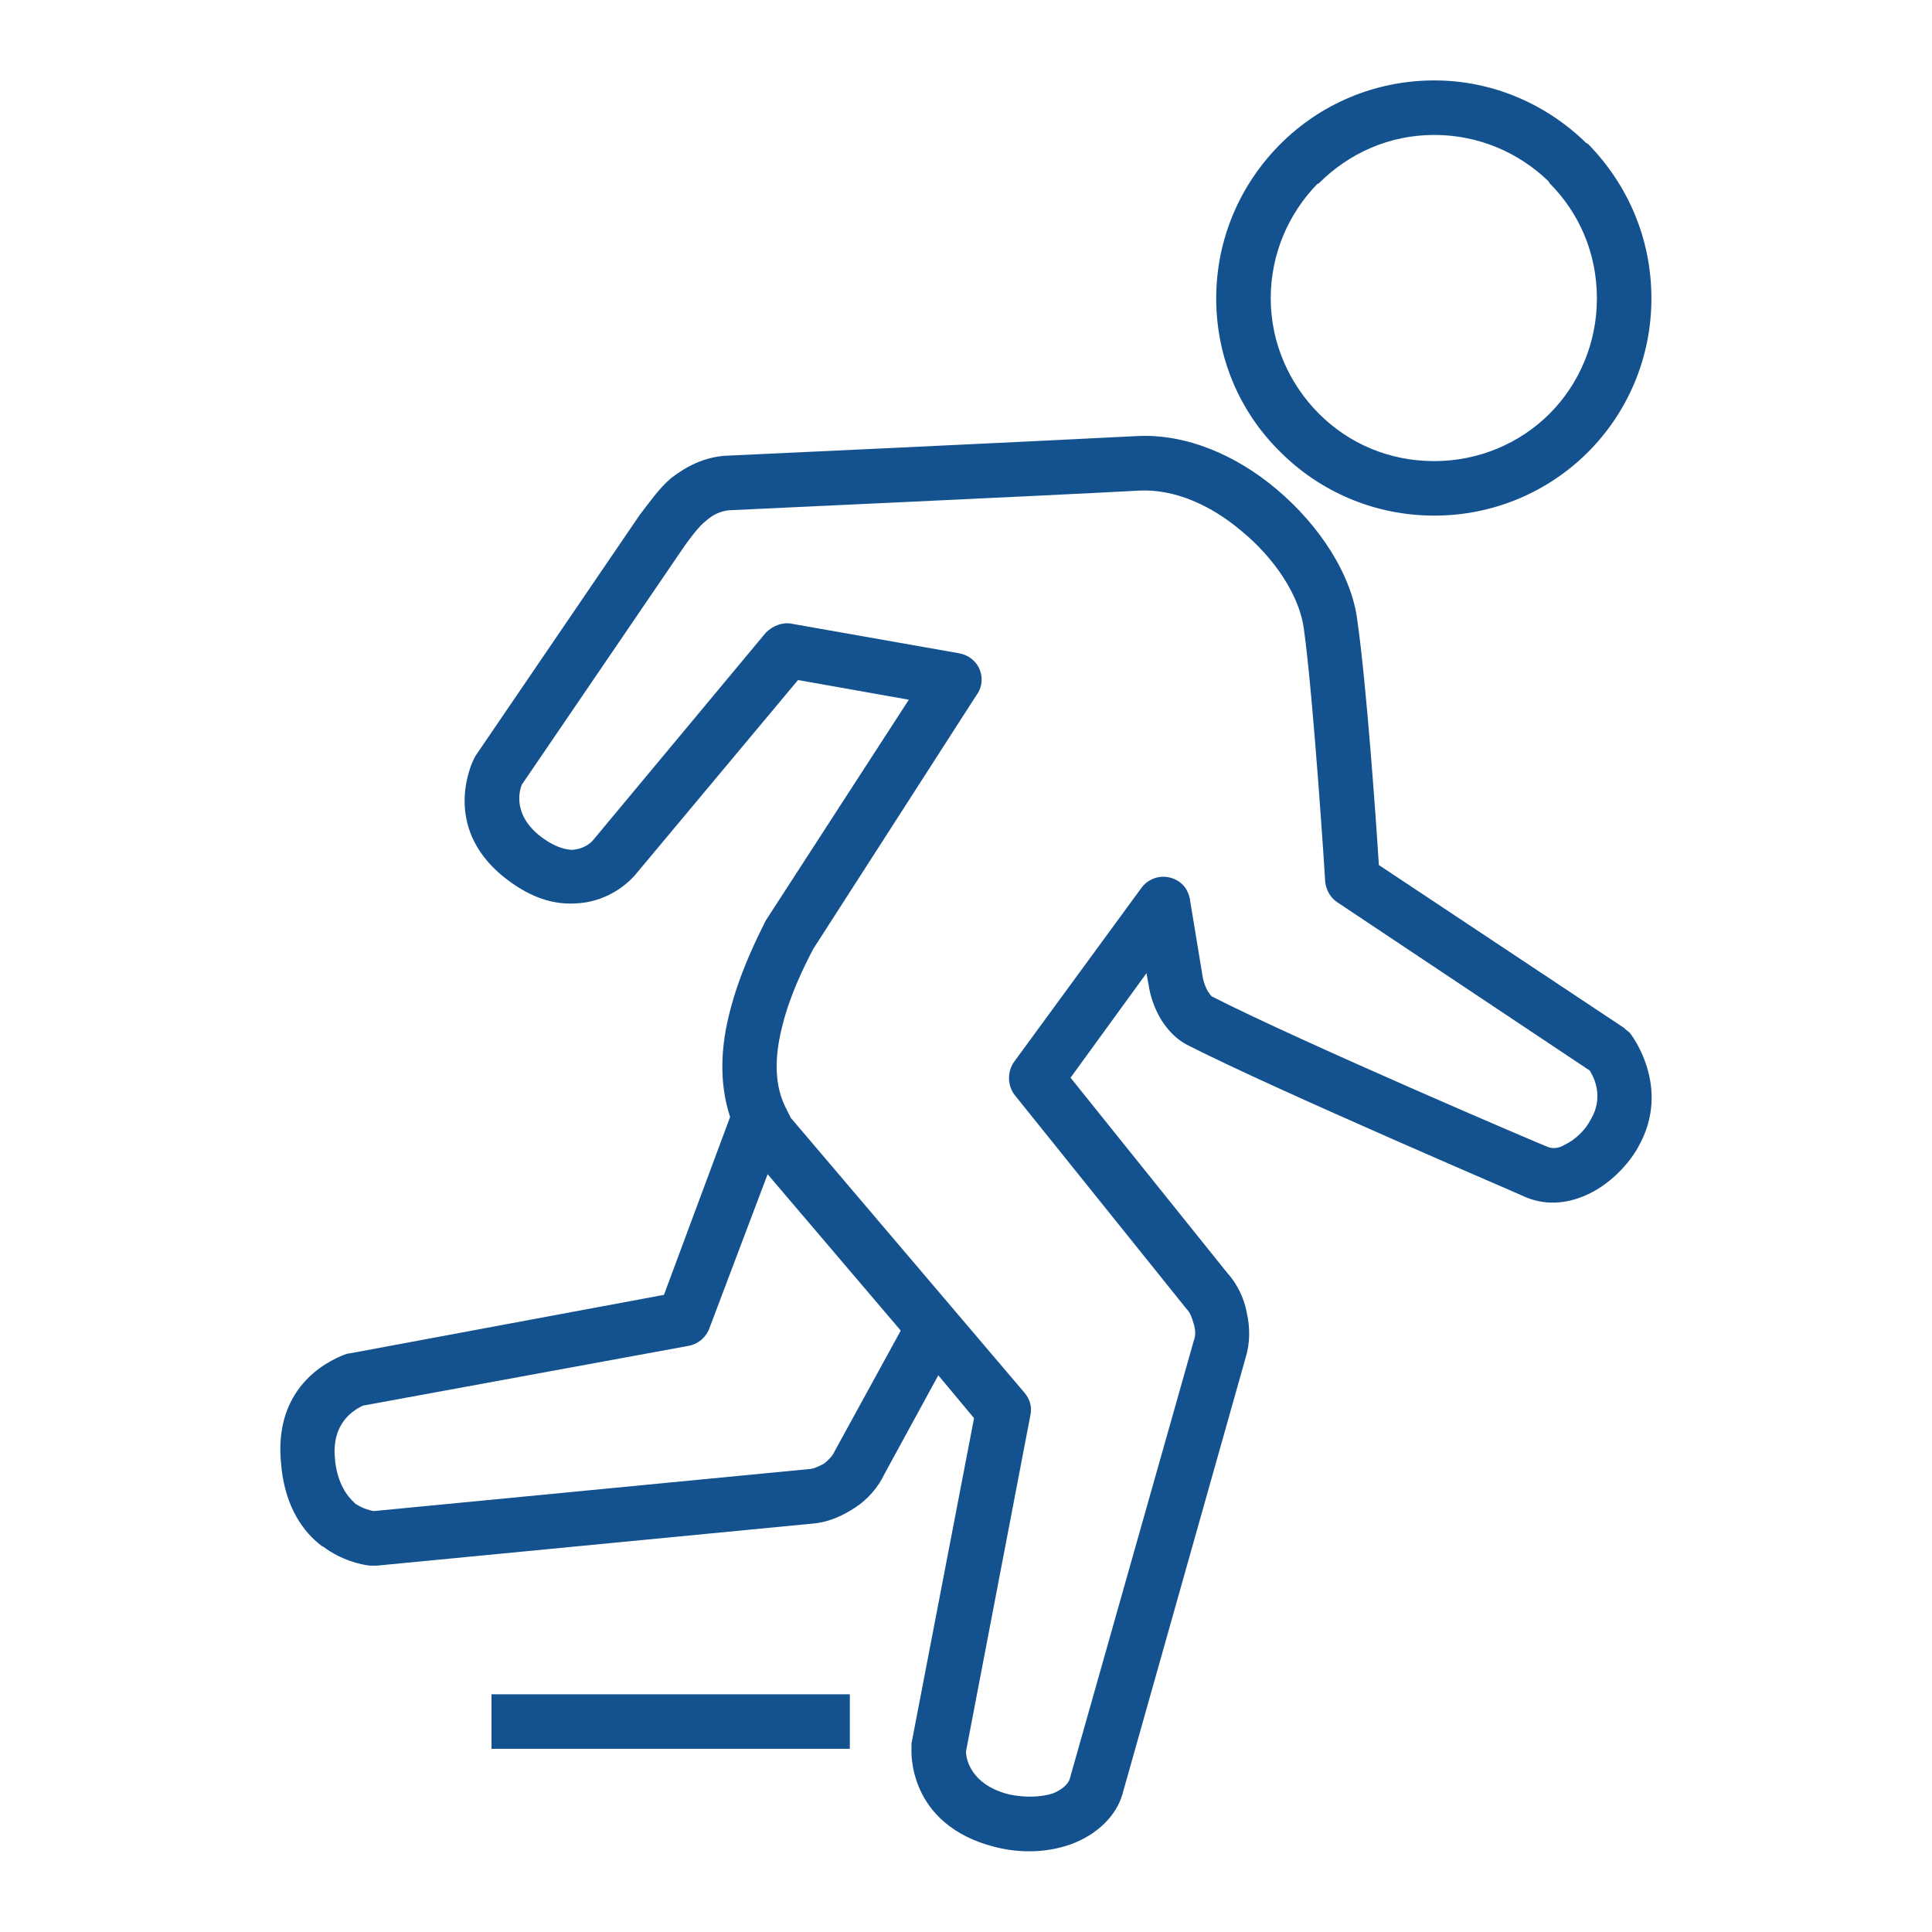<?xml version="1.0" encoding="UTF-8"?>
<!DOCTYPE svg PUBLIC "-//W3C//DTD SVG 1.0//EN" "http://www.w3.org/TR/2001/REC-SVG-20010904/DTD/svg10.dtd">
<!-- Creator: CorelDRAW 2020 (64-Bit) -->
<svg xmlns="http://www.w3.org/2000/svg" xml:space="preserve" width="120px" height="120px" version="1.0" style="shape-rendering:geometricPrecision; text-rendering:geometricPrecision; image-rendering:optimizeQuality; fill-rule:evenodd; clip-rule:evenodd"
viewBox="0 0 21.62 21.62"
 xmlns:xlink="http://www.w3.org/1999/xlink"
 xmlns:xodm="http://www.corel.com/coreldraw/odm/2003">
 <defs>
  <style type="text/css">
   <![CDATA[
    .fil0 {fill:none}
    .fil1 {fill:#13528f;fill-rule:nonzero}
   ]]>
  </style>
 </defs>
 <g id="Layer_x0020_1">
  <rect class="fil0" width="21.62" height="21.62"/>
  <path class="fil1" d="M8.59 13.14l-0.65 1.72c-0.04,0.11 -0.13,0.18 -0.23,0.2l-3.65 0.67c-0.08,0.04 -0.36,0.18 -0.31,0.61l0 0.01c0.03,0.25 0.13,0.39 0.22,0.47l0.01 0.01c0.08,0.05 0.15,0.07 0.2,0.08l4.87 -0.47c0.05,0 0.11,-0.03 0.17,-0.06 0.05,-0.04 0.1,-0.09 0.12,-0.14l0.74 -1.35 -1.49 -1.75zm-1.16 1.35l0.74 -1.99c-0.13,-0.4 -0.1,-0.81 0,-1.19 0.1,-0.39 0.26,-0.73 0.38,-0.97l0.02 -0.04 1.6 -2.47 -1.24 -0.22 -1.83 2.19c-0.09,0.1 -0.32,0.3 -0.67,0.31 -0.2,0.01 -0.43,-0.04 -0.69,-0.22 -0.77,-0.53 -0.51,-1.23 -0.45,-1.37 0.01,-0.02 0.02,-0.04 0.03,-0.06l1.84 -2.7c0.11,-0.14 0.21,-0.29 0.35,-0.41 0.17,-0.13 0.36,-0.23 0.6,-0.25l0.01 0c0.01,0 3.44,-0.16 4.6,-0.22 0.56,-0.03 1.12,0.22 1.56,0.59 0.49,0.41 0.85,0.97 0.91,1.48 0.1,0.69 0.21,2.24 0.24,2.73l2.74 1.82c0.02,0.02 0.05,0.04 0.07,0.06 0,0 0.48,0.6 0.09,1.28 -0.1,0.18 -0.3,0.4 -0.55,0.52 -0.21,0.1 -0.45,0.14 -0.7,0.04 -0.01,-0.01 -2.78,-1.19 -3.8,-1.71 -0.11,-0.06 -0.19,-0.14 -0.26,-0.24l-0.02 -0.03c-0.07,-0.11 -0.12,-0.25 -0.14,-0.36l-0.03 -0.17 -0.85 1.17 1.75 2.18c0.11,0.12 0.19,0.28 0.22,0.44 0.04,0.17 0.04,0.35 -0.01,0.51l-1.38 4.89c-0.07,0.24 -0.28,0.45 -0.58,0.56 -0.23,0.08 -0.52,0.11 -0.84,0.03 -1,-0.25 -0.94,-1.1 -0.94,-1.1l0 -0.06 0.7 -3.64 -0.4 -0.48 -0.6 1.1c-0.07,0.15 -0.19,0.29 -0.33,0.38 -0.15,0.1 -0.32,0.17 -0.48,0.18l-4.87 0.47c-0.03,0 -0.05,0 -0.08,0 -0.1,-0.01 -0.32,-0.06 -0.52,-0.21l-0.02 -0.01c-0.21,-0.16 -0.4,-0.43 -0.45,-0.87l0 -0.01c-0.12,-0.96 0.62,-1.23 0.73,-1.27l0.06 -0.01 3.49 -0.65zm2.08 5.08l-4.01 0 0 -0.61 4.01 0 0 0.61zm5.32 -9.7c0,-0.01 -0.13,-2.05 -0.24,-2.84 -0.05,-0.36 -0.32,-0.78 -0.7,-1.09 -0.33,-0.28 -0.74,-0.47 -1.14,-0.45 -1.11,0.06 -4.4,0.21 -4.59,0.22 -0.1,0.01 -0.18,0.05 -0.25,0.11 -0.09,0.07 -0.17,0.18 -0.25,0.29l-1.82 2.67c-0.03,0.07 -0.11,0.36 0.25,0.61 0.13,0.09 0.24,0.12 0.32,0.12 0.12,-0.01 0.19,-0.07 0.22,-0.1l1.94 -2.33c0.08,-0.08 0.19,-0.12 0.29,-0.1l1.87 0.33c0.17,0.03 0.28,0.18 0.25,0.35 -0.01,0.05 -0.03,0.09 -0.06,0.13l-1.82 2.83c-0.11,0.21 -0.26,0.52 -0.34,0.84 -0.08,0.3 -0.11,0.63 0.02,0.91l0.04 0.08 0.03 0.06 2.61 3.07c0.07,0.08 0.09,0.17 0.07,0.26l-0.72 3.76c0,0.08 0.05,0.37 0.48,0.48 0.19,0.04 0.36,0.03 0.49,-0.01 0.1,-0.04 0.17,-0.1 0.19,-0.16l1.39 -4.91c0.02,-0.05 0.02,-0.11 0,-0.18 -0.02,-0.07 -0.04,-0.13 -0.08,-0.17l-1.92 -2.39c-0.09,-0.11 -0.09,-0.27 -0.01,-0.38l1.42 -1.94c0.1,-0.14 0.29,-0.17 0.43,-0.07 0.07,0.05 0.11,0.13 0.12,0.22l0.14 0.85c0.01,0.05 0.03,0.11 0.06,0.16l0.01 0.01c0.01,0.02 0.02,0.03 0.03,0.04 1,0.51 3.69,1.66 3.75,1.68 0.06,0.03 0.14,0.02 0.2,-0.02 0.13,-0.06 0.24,-0.18 0.29,-0.28 0.15,-0.25 0.04,-0.47 -0.01,-0.55l-2.82 -1.88c-0.08,-0.05 -0.13,-0.14 -0.14,-0.23zm3.04 -6.53c0,-0.51 -0.2,-0.96 -0.53,-1.29l-0.01 -0.02c-0.33,-0.32 -0.78,-0.52 -1.28,-0.52 -0.51,0 -0.96,0.21 -1.29,0.54l-0.02 0.01c-0.32,0.33 -0.52,0.78 -0.52,1.28 0,0.5 0.21,0.96 0.54,1.29 0.33,0.33 0.78,0.53 1.29,0.53 0.5,0 0.96,-0.2 1.29,-0.53 0.33,-0.33 0.53,-0.79 0.53,-1.29zm-0.1 -1.73c0.44,0.45 0.71,1.05 0.71,1.73 0,0.67 -0.27,1.28 -0.71,1.72 -0.44,0.44 -1.05,0.71 -1.72,0.71 -0.67,0 -1.28,-0.27 -1.72,-0.71 -0.45,-0.44 -0.72,-1.05 -0.72,-1.72 0,-0.67 0.27,-1.27 0.7,-1.71l0.02 -0.02c0.44,-0.44 1.05,-0.71 1.72,-0.71 0.66,0 1.26,0.27 1.7,0.7l0.02 0.01z"/>
 </g>
</svg>
